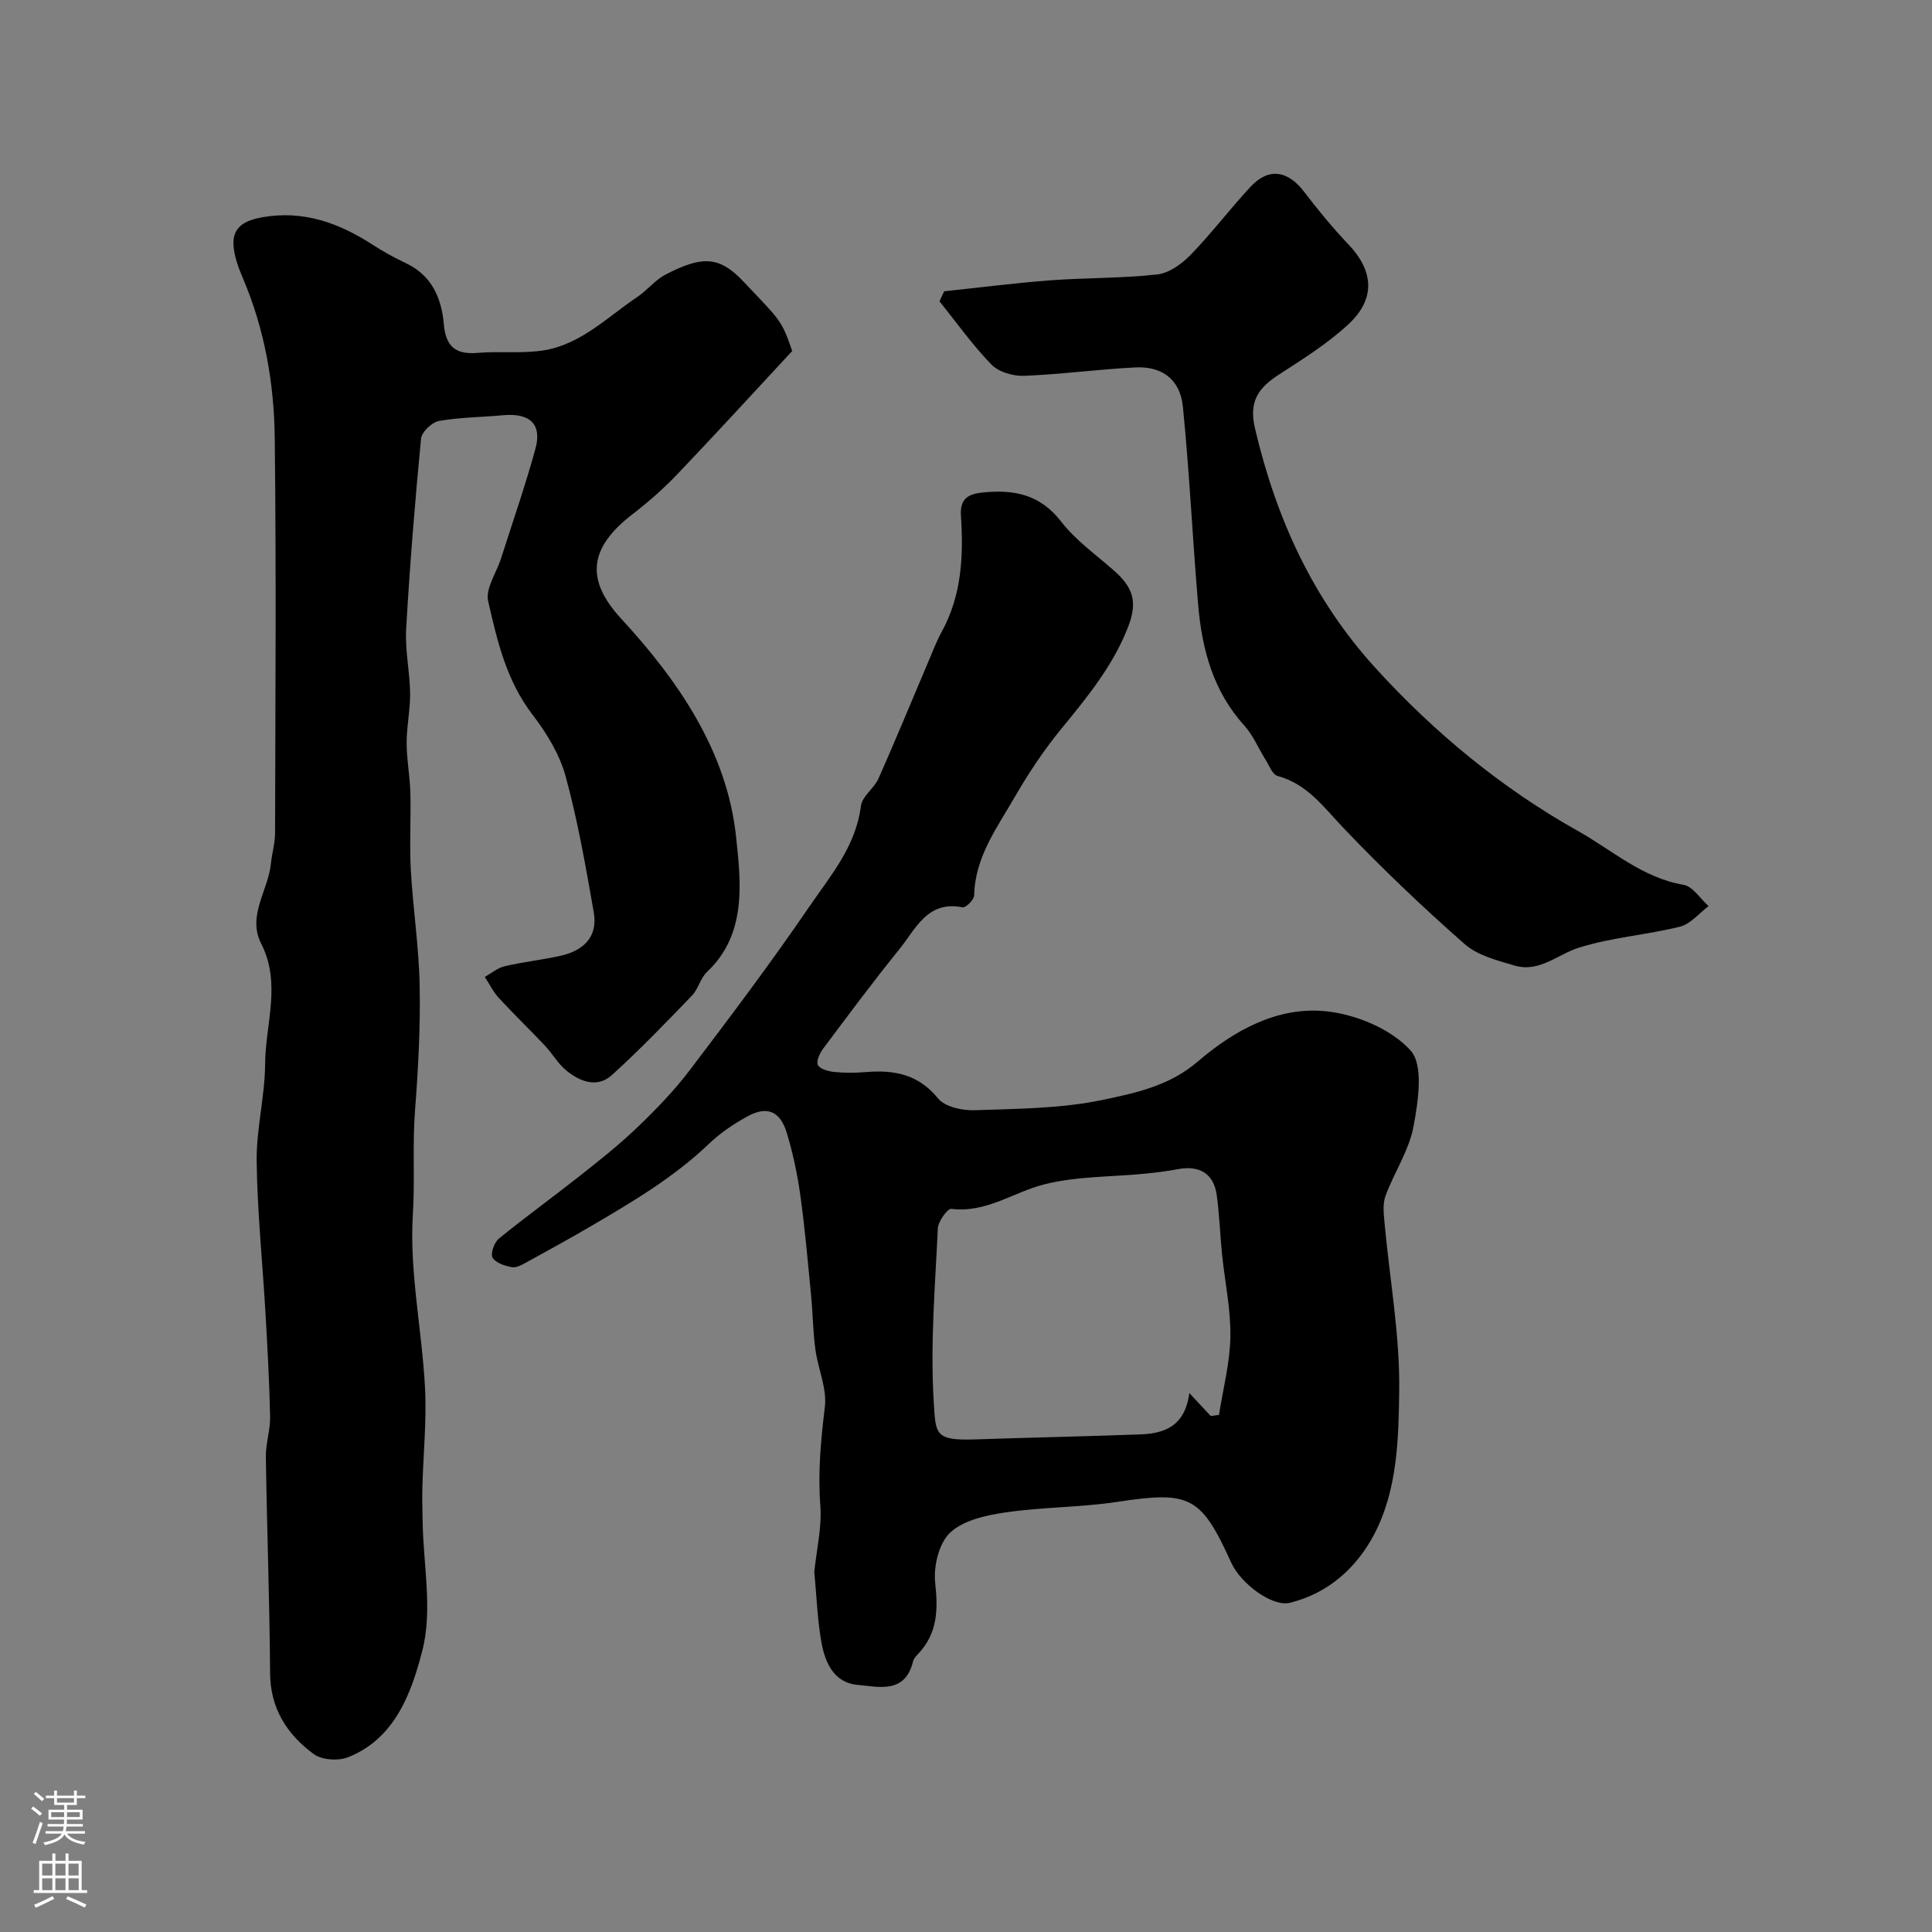 <svg enable-background="new 0 0 400 400" viewBox="0 0 400 400" xmlns="http://www.w3.org/2000/svg"><rect x="0" y="0" width="400" height="400" fill="#808080" stroke="none"/><g fill="#010000"><path d="m164.02 72.67c-7.85 8.45-15.77 17.11-23.87 25.6-2.84 2.97-5.98 5.71-9.23 8.22-8.96 6.91-9.78 13.49-2.33 21.58 12 13.02 22 27.69 23.82 45.32.92 8.88 2.39 19.94-6.02 27.82-1.37 1.29-1.81 3.55-3.13 4.92-5.41 5.61-10.82 11.25-16.6 16.47-3.01 2.72-6.57 1.34-9.37-.93-1.75-1.42-2.92-3.53-4.49-5.2-3.13-3.32-6.43-6.49-9.52-9.85-1.17-1.27-1.95-2.9-2.91-4.36 1.37-.76 2.65-1.87 4.12-2.21 3.79-.89 7.69-1.31 11.5-2.15 4.75-1.05 7.85-3.87 6.94-9.04-1.66-9.44-3.3-18.93-5.83-28.15-1.25-4.57-3.96-8.98-6.88-12.79-5.37-7.01-7.29-15.26-9.15-23.44-.6-2.62 1.72-5.89 2.67-8.88 2.41-7.56 5.03-15.07 7.12-22.71 1.4-5.1-1.2-7.44-6.75-6.92-4.41.42-8.89.41-13.23 1.19-1.46.26-3.58 2.29-3.71 3.67-1.26 13.11-2.33 26.25-3.08 39.39-.25 4.4.76 8.85.82 13.29.04 3.43-.73 6.87-.72 10.3 0 3.43.68 6.85.77 10.29.14 5.36-.2 10.73.1 16.08.45 8.02 1.69 16 1.83 24.02.16 8.59-.31 17.22-.97 25.8-.55 7.13.01 14.26-.44 21.42-.74 11.83 1.87 23.84 2.51 35.8.37 6.95-.37 13.96-.55 20.95-.06 2.26.03 4.53.06 6.8.14 8.97 2.1 18.4-.06 26.77-2.2 8.53-5.57 18.22-15.41 22.09-2.02.79-5.4.56-7.08-.67-5.5-4.05-8.98-9.39-9.03-16.75-.1-14.93-.66-29.86-.88-44.79-.04-2.76.94-5.54.88-8.3-.14-7.12-.54-14.24-.95-21.35-.6-10.53-1.7-21.04-1.83-31.58-.08-6.68 1.71-13.38 1.75-20.08.05-8.3 3.41-16.67-.82-24.96-2.93-5.73 1.47-11 2.02-16.55.21-2.1.85-4.18.86-6.27.06-27.33.26-54.67-.07-81.99-.14-11.27-2.1-22.39-6.58-32.91-.94-2.21-1.84-4.61-1.96-6.96-.2-3.86 2.61-5.09 5.98-5.69 8.52-1.51 15.9 1.2 22.9 5.73 2.16 1.4 4.44 2.66 6.77 3.75 5.41 2.54 7.44 7.28 7.9 12.68.41 4.68 2.5 6.31 7.05 5.92 4.62-.4 9.38.22 13.91-.57 7.57-1.33 13-6.92 19.13-11.03 2.03-1.36 3.63-3.47 5.76-4.58 7.73-4.04 11.26-3.81 16.2 1.43 7.61 8.05 7.84 7.85 10.08 14.36z"/><path d="m168.59 325.44c.47-4.61 1.6-9.24 1.25-13.77-.53-6.9.12-13.57.94-20.39.46-3.84-1.43-7.92-1.97-11.93-.5-3.76-.53-7.58-.9-11.36-.67-6.84-1.26-13.7-2.21-20.51-.6-4.33-1.52-8.65-2.77-12.83-1.39-4.64-4.11-5.76-8.23-3.49-2.84 1.56-5.61 3.44-7.95 5.68-7.13 6.82-15.49 11.8-23.91 16.74-4.5 2.64-9.08 5.16-13.66 7.67-.98.54-2.19 1.27-3.15 1.11-1.47-.25-3.39-.87-4.04-1.97-.48-.82.33-3.16 1.29-3.94 5.41-4.42 11.09-8.51 16.58-12.85 4.12-3.26 8.27-6.52 12.05-10.15 3.86-3.69 7.62-7.58 10.85-11.82 8.43-11.1 16.82-22.25 24.68-33.75 4.42-6.47 9.76-12.6 10.8-21.01.25-2.01 2.74-3.65 3.65-5.7 3.49-7.85 6.74-15.79 10.11-23.7.96-2.25 1.82-4.56 2.99-6.7 4.13-7.55 4.51-15.7 3.96-23.98-.23-3.5 1.42-4.52 4.57-4.83 6.45-.65 11.84.41 16.18 6.03 2.99 3.86 7.15 6.82 10.88 10.09 4.28 3.75 4.95 6.8 2.85 12.06-3.15 7.9-8.42 14.31-13.73 20.79-3.58 4.37-6.75 9.14-9.58 14.04-3.69 6.4-8.27 12.49-8.43 20.43-.02.88-1.75 2.58-2.4 2.45-7.31-1.45-9.69 4.48-13.06 8.64-5.44 6.72-10.61 13.68-15.79 20.6-.71.95-1.49 2.61-1.11 3.39.4.84 2.12 1.32 3.31 1.45 2.14.22 4.34.22 6.49.04 5.89-.5 10.96.37 15.09 5.45 1.42 1.75 5.01 2.53 7.56 2.44 8.87-.31 17.9-.33 26.52-2.14 6.76-1.42 13.79-2.88 19.64-7.9 7.52-6.46 16.59-11.52 26.69-10.44 6.17.66 13.41 3.67 17.41 8.11 2.74 3.04 1.58 10.51.62 15.71-.93 4.99-4.02 9.54-5.81 14.41-.62 1.68-.36 3.76-.19 5.63 1.06 11.61 3.19 23.22 3.03 34.81-.13 9.94-.38 20.46-5.16 29.58-3.63 6.93-9.51 12.26-17.48 14.21-3.63.89-10.16-3.93-12.15-8.33-6.26-13.81-8.56-14.84-23.61-12.56-7.62 1.15-15.43 1.06-23.06 2.17-4.02.59-8.72 1.6-11.49 4.17-2.34 2.18-3.5 7-3.12 10.42.61 5.57.5 10.42-3.49 14.67-.44.47-.96 1.02-1.1 1.61-1.65 6.76-7.07 5.24-11.48 4.85-4.83-.43-6.7-4.53-7.45-8.65-.88-4.82-1.03-9.78-1.51-14.75zm82.08-32.27c.57-.08 1.14-.15 1.71-.23.84-5.4 2.27-10.79 2.36-16.2.09-5.68-1.15-11.37-1.73-17.06-.42-4.08-.53-8.2-1.1-12.26-.62-4.43-3.54-6.19-8.01-5.36-2.24.42-4.51.7-6.78.93-7.03.7-14.28.51-21.03 2.25-6.35 1.64-11.96 5.94-19.13 5.04-.79-.1-2.72 2.6-2.79 4.06-.56 11.91-1.58 23.88-.86 35.73.42 6.89.13 8.23 8.71 7.94 11.42-.39 22.84-.62 34.26-1.04 6.24-.23 9.2-2.89 9.96-8.55 1.48 1.59 2.96 3.17 4.43 4.75z"/><path d="m195.48 60.31c7.28-.77 14.55-1.71 21.84-2.26 7.42-.56 14.9-.41 22.28-1.23 2.45-.27 5.09-2.19 6.92-4.07 4.35-4.48 8.13-9.5 12.38-14.07 3.73-4.02 7.7-3.42 11.08 1 2.89 3.78 5.92 7.48 9.2 10.92 5.24 5.52 5.68 11.27-.03 16.56-4.27 3.96-9.33 7.14-14.25 10.32-4.24 2.74-6.42 5.46-5.07 11.21 4.37 18.63 11.99 35.4 24.98 49.65 12.23 13.42 26.12 24.86 41.91 33.72 7.07 3.97 13.33 9.69 21.84 11.13 1.92.33 3.46 2.88 5.18 4.41-1.96 1.47-3.73 3.72-5.93 4.26-6.92 1.72-14.2 2.21-20.96 4.36-4.39 1.4-8.17 5.17-13.22 3.7-3.63-1.06-7.72-2.1-10.43-4.49-8.69-7.65-17.11-15.66-25.09-24.05-4.09-4.3-7.46-9.06-13.61-10.73-1.06-.29-1.74-2.18-2.5-3.39-1.47-2.34-2.54-5.01-4.36-7.02-6.5-7.16-8.8-15.87-9.58-25.09-1.16-13.63-1.79-27.3-3.15-40.91-.57-5.67-4.28-8.45-9.84-8.17-7.7.38-15.37 1.44-23.07 1.74-2.25.09-5.23-.79-6.73-2.33-3.92-4.03-7.21-8.68-10.75-13.09.3-.7.63-1.39.96-2.08z"/></g><path d="m6.44 374.46.42-.45c.65.47 1.27.95 1.85 1.44l-.45.49c-.65-.56-1.25-1.06-1.82-1.48m.93 7.33-.63-.26c.55-1.36 1.05-2.8 1.52-4.33.19.1.38.19.59.27-.46 1.29-.95 2.73-1.48 4.32m-.38-10.38.44-.42c.43.34 1.01.82 1.74 1.44l-.49.49c-.53-.51-1.09-1.01-1.69-1.51m2.5.35h1.72v-1.04h.59v1.04h3.52v-1.04h.59v1.04h1.75v.53h-1.75v1.42h-2.03v.97h3.22v2.03h-3.24c0 .35-.01.66-.03.93h3.32v.53h-3.37c-.03.27-.08.58-.15.94h3.96v.53h-3.71c.67.92 1.93 1.48 3.79 1.68-.13.24-.23.44-.29.59-2.13-.38-3.48-1.08-4.04-2.12-.43.97-1.77 1.72-4.03 2.23-.09-.19-.2-.37-.33-.55 2.1-.42 3.37-1.03 3.81-1.83h-3.36v-.53h3.58c.08-.29.13-.61.16-.94h-3.33v-.53h3.39c.02-.27.04-.58.04-.93h-3.23v-2.03h3.25v-.97h-2.07v-1.42h-1.73zm1.12 3.44v1h2.65c.01-.3.02-.44.01-.4v-.25-.35zm1.19-2h3.52v-.91h-3.52zm4.71 2h-2.63v.59c0 .15-.01.28-.01.4h2.64z" fill="#fbfafc"/><path d="m13.56 383.74h.63v1.52h2.72v6.07h1.13v.6h-11.06v-.6h1.13v-6.07h2.73v-1.52h.63v1.52h2.1v-1.52zm-2.69 8.83.38.56c-1.24.63-2.53 1.25-3.85 1.85-.1-.21-.21-.42-.34-.63 1.36-.55 2.63-1.15 3.81-1.78m-2.13-4.27h2.1v-2.45h-2.1zm0 3.04h2.1v-2.46h-2.1zm2.72-3.04h2.1v-2.45h-2.1zm0 3.04h2.1v-2.46h-2.1zm6.07 3.6c-1.41-.71-2.7-1.3-3.86-1.78l.35-.56c1.45.62 2.75 1.19 3.88 1.72zm-1.25-9.09h-2.1v2.45h2.1zm-2.09 5.49h2.1v-2.45h-2.1z" fill="#fbfafc"/></svg>